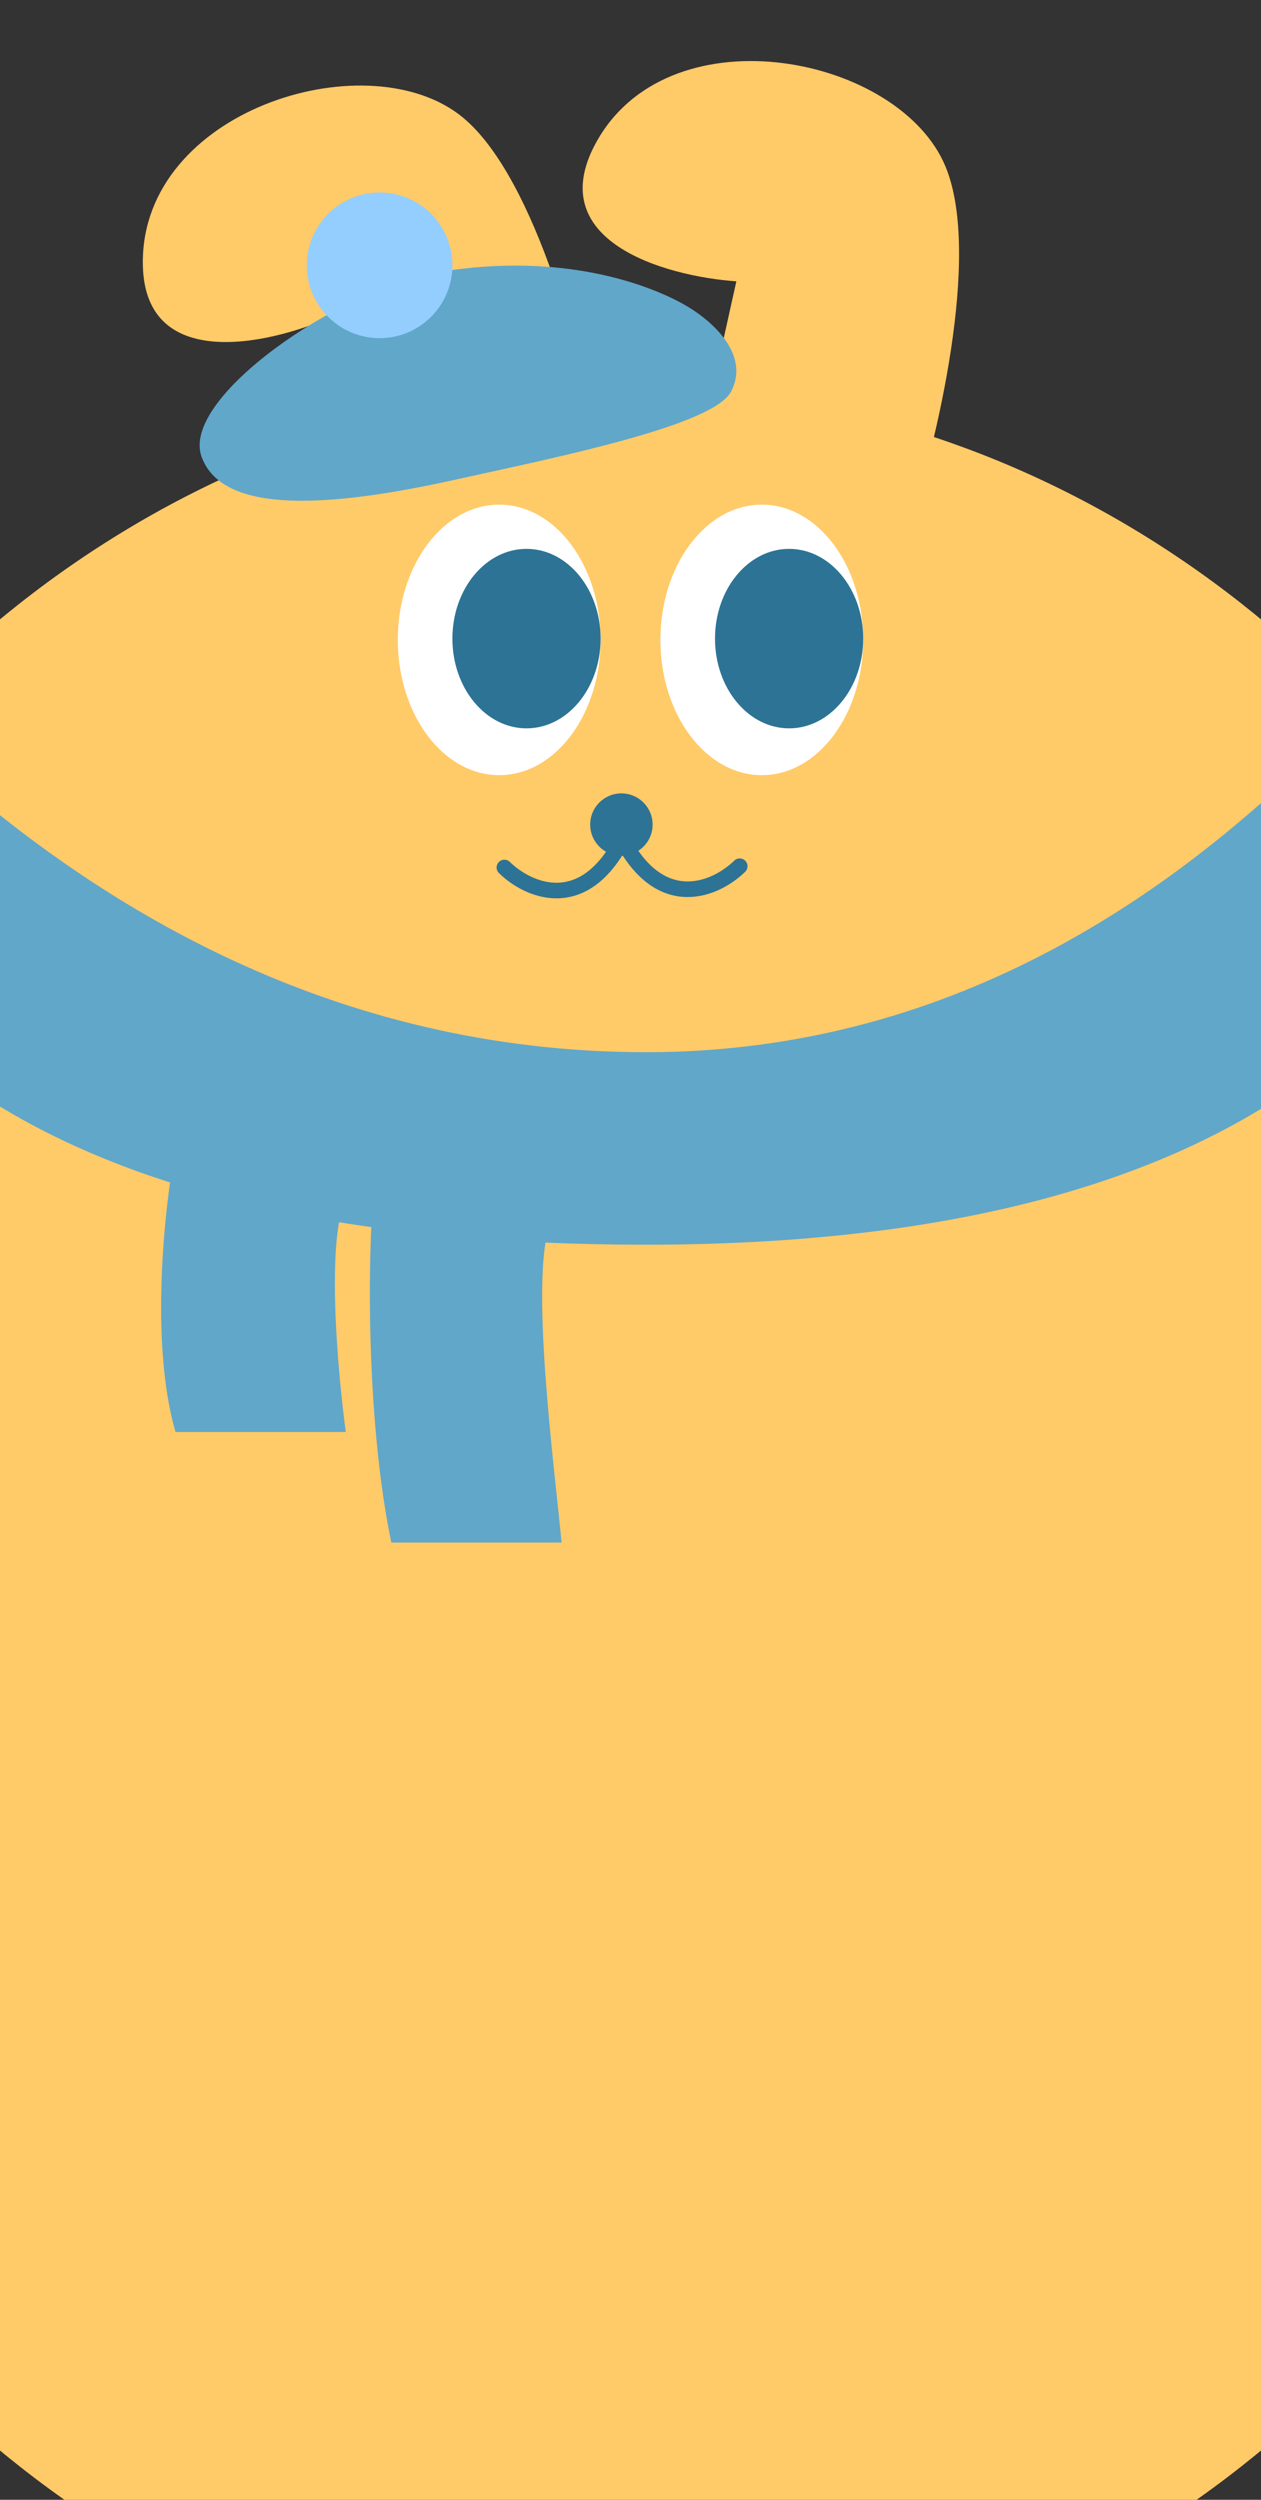 <?xml version="1.0" encoding="UTF-8"?> <svg xmlns="http://www.w3.org/2000/svg" width="485" height="961" viewBox="0 0 485 961" fill="none"><rect x="0" y="0" width="485" height="961" fill="#333333" stroke="none"/><ellipse cx="242.5" cy="590.08" rx="402.5" ry="441" fill="#FFCA68"></ellipse><ellipse cx="192" cy="246" rx="39" ry="52" fill="white"></ellipse><ellipse cx="293" cy="246" rx="39" ry="52" fill="white"></ellipse><ellipse cx="202.5" cy="245.5" rx="28.5" ry="34.5" fill="#2D7395"></ellipse><ellipse cx="303.5" cy="245.5" rx="28.5" ry="34.5" fill="#2D7395"></ellipse><path d="M194 333.5C202.833 342.167 224.3 352.1 239.5 322.5" stroke="#2D7395" stroke-width="6" stroke-linecap="round"></path><path d="M284.5 333C275.667 341.667 254.2 351.6 239 322" stroke="#2D7395" stroke-width="6" stroke-linecap="round"></path><path d="M178.032 45.175C206.38 68.593 224.891 141.667 230.603 175.277L144.493 183.477L127.569 121.803C102.508 132.896 52.907 143.68 54.993 98.077C57.601 41.073 142.597 15.902 178.032 45.175Z" fill="#FFCA68"></path><path d="M363.648 63.999C377.76 97.952 359.964 171.204 349.301 203.585L269.346 170.581L283.216 108.149C255.877 106.24 206.988 92.586 230.15 53.248C259.103 4.075 346.007 21.557 363.648 63.999Z" fill="#FFCA68"></path><path d="M174.693 184.5C215.5 175.5 274.382 163.552 281.193 150.5C288.004 137.449 276.193 125 264.693 118C253.193 111 218.67 96.073 167.984 104.731C130.513 111.131 69.48 152.919 77.5 175.5C85.52 198.082 127.09 194.999 174.693 184.5Z" fill="#60A7CA"></path><circle cx="146" cy="102" r="28" fill="#93CEFF"></circle><path d="M67.5 550.5C57.5 516.1 63.333 463.5 67.5 441.5L133 461C125.4 476.6 129.833 527.167 133 550.5H67.5Z" fill="#60A7CA"></path><path d="M150.52 593C140.523 545.345 140.835 475.477 145.001 445L211.5 470.5C203.902 492.111 212.835 560.676 216 593H150.52Z" fill="#60A7CA"></path><circle cx="239" cy="317" r="12" fill="#2D7395"></circle><path d="M248.5 404.499C492.058 404.499 592.999 143.5 592.999 217C592.999 387 477.499 478.5 248.5 478.5C27.999 478.5 -108.001 404.499 -108.001 211C-113.5 174 4.943 404.499 248.5 404.499Z" fill="#60A7CA"></path></svg> 